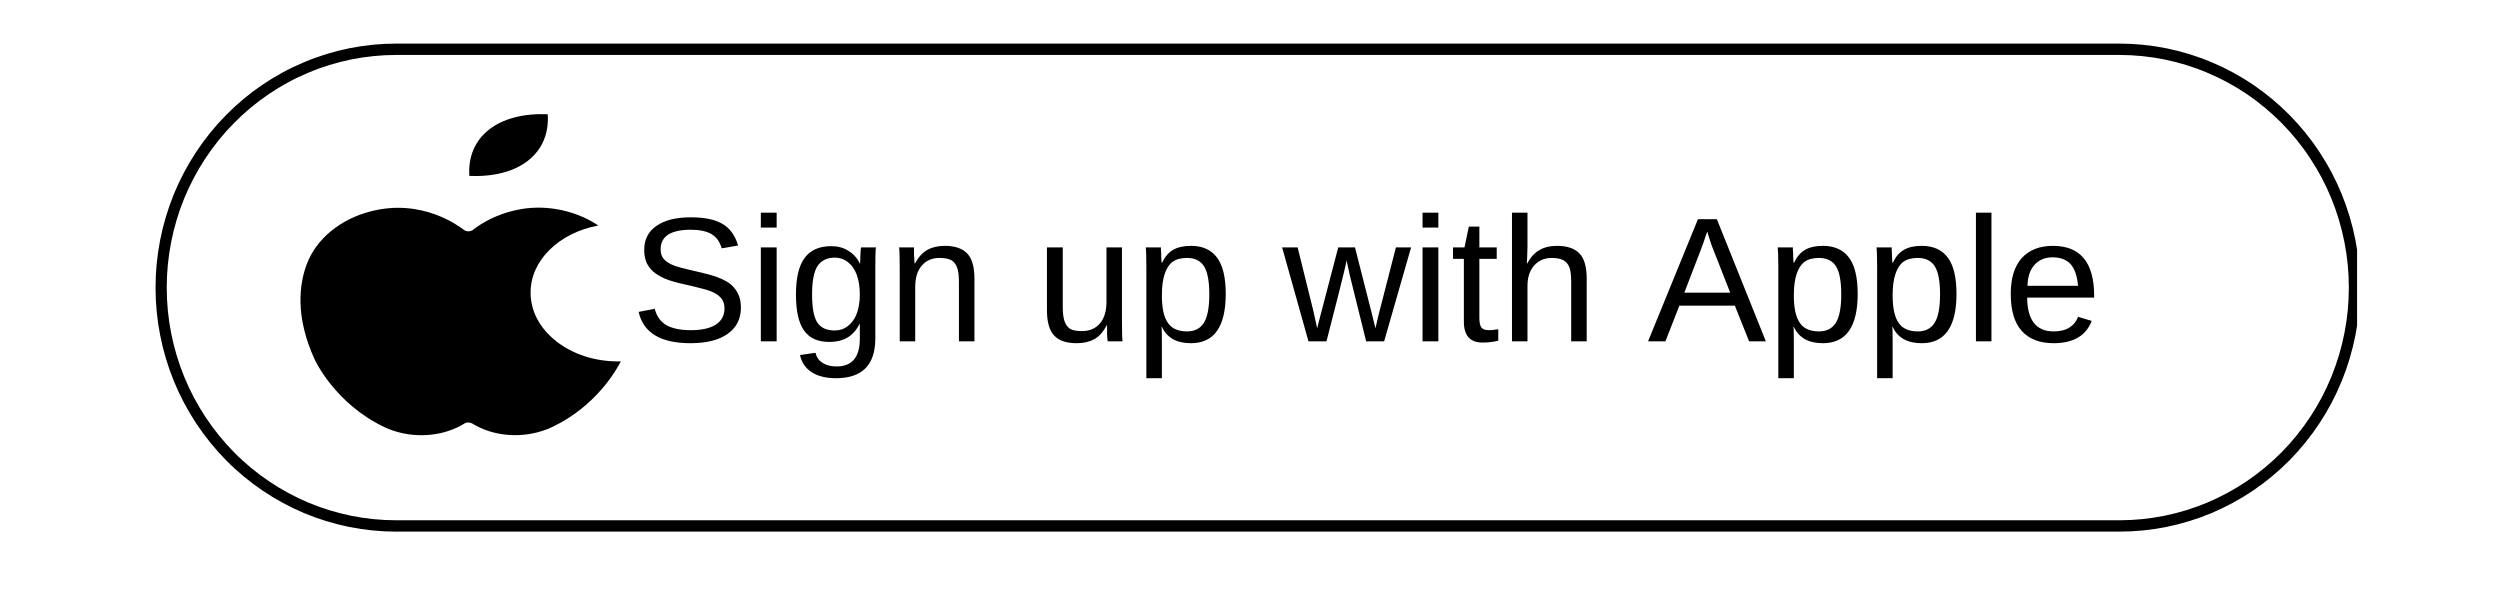<svg xmlns="http://www.w3.org/2000/svg" xmlns:xlink="http://www.w3.org/1999/xlink" width="168" zoomAndPan="magnify" viewBox="0 0 126 30" height="40" preserveAspectRatio="xMidYMid meet" version="1.0"><defs><g/><clipPath id="c5805b9aa1"><path d="M 7.84 2.191 L 118.797 2.191 L 118.797 26.852 L 7.84 26.852 Z M 7.84 2.191 " clip-rule="nonzero"/></clipPath><clipPath id="744bb5fb61"><path d="M 15 10 L 31.289 10 L 31.289 22 L 15 22 Z M 15 10 " clip-rule="nonzero"/></clipPath><clipPath id="2e20af6699"><path d="M 23 5.684 L 28 5.684 L 28 9 L 23 9 Z M 23 5.684 " clip-rule="nonzero"/></clipPath></defs><g clip-path="url(#c5805b9aa1)"><path stroke-linecap="butt" transform="matrix(0.141, 0, 0, 0.143, 7.839, 2.198)" fill="none" stroke-linejoin="miter" d="M 86.008 1.999 L 702.013 1.999 C 707.506 1.999 712.971 2.544 718.381 3.607 C 723.791 4.697 729.062 6.278 734.138 8.405 C 739.243 10.503 744.07 13.093 748.675 16.146 C 753.252 19.226 757.497 22.716 761.409 26.614 C 765.292 30.512 768.788 34.737 771.839 39.344 C 774.919 43.923 777.499 48.748 779.607 53.846 C 781.715 58.943 783.297 64.204 784.379 69.602 C 785.461 75.026 785.988 80.478 785.988 86.012 C 785.988 91.518 785.461 96.97 784.379 102.395 C 783.297 107.792 781.715 113.053 779.607 118.151 C 777.499 123.248 774.919 128.073 771.839 132.68 C 768.788 137.26 765.292 141.485 761.409 145.41 C 757.497 149.308 753.252 152.77 748.675 155.85 C 744.07 158.903 739.243 161.493 734.138 163.619 C 729.062 165.718 723.791 167.299 718.381 168.39 C 712.971 169.453 707.506 169.998 702.013 169.998 L 86.008 169.998 C 80.487 169.998 75.022 169.453 69.612 168.39 C 64.203 167.299 58.959 165.718 53.855 163.619 C 48.75 161.493 43.923 158.903 39.346 155.85 C 34.741 152.77 30.496 149.308 26.612 145.41 C 22.701 141.485 19.233 137.26 16.154 132.68 C 13.102 128.073 10.494 123.248 8.386 118.151 C 6.278 113.053 4.696 107.792 3.614 102.395 C 2.533 96.97 2.005 91.518 2.005 86.012 C 2.005 80.478 2.533 75.026 3.614 69.602 C 4.696 64.204 6.278 58.943 8.386 53.846 C 10.494 48.748 13.102 43.923 16.154 39.344 C 19.233 34.737 22.701 30.512 26.612 26.614 C 30.496 22.716 34.741 19.226 39.346 16.146 C 43.923 13.093 48.75 10.503 53.855 8.405 C 58.959 6.278 64.203 4.697 69.612 3.607 C 75.022 2.544 80.487 1.999 86.008 1.999 Z M 86.008 1.999 " stroke="#000000" stroke-width="4" stroke-opacity="1" stroke-miterlimit="4"/></g><g clip-path="url(#744bb5fb61)"><path fill="#000000" d="M 18.668 10.656 C 17.141 11.055 15.941 12.043 15.465 13.305 C 15.09 14.293 14.852 15.938 15.871 18.141 C 15.883 18.164 16.887 20.34 19.352 21.516 C 20.566 22.098 22.082 22.07 23.219 21.453 L 23.262 21.43 C 23.305 21.402 23.352 21.379 23.391 21.355 C 23.453 21.312 23.527 21.293 23.602 21.293 C 23.676 21.293 23.746 21.312 23.809 21.348 C 23.867 21.387 23.926 21.422 23.977 21.445 L 23.984 21.449 C 25.121 22.07 26.637 22.094 27.852 21.512 C 30.059 20.457 31.09 18.613 31.289 18.215 C 31.246 18.215 31.203 18.215 31.156 18.215 L 31.148 18.215 C 29.977 18.215 28.867 17.855 28.039 17.203 C 27.203 16.547 26.742 15.68 26.742 14.75 C 26.734 13.117 28.191 11.723 30.156 11.367 C 29.684 11.047 29.137 10.805 28.547 10.648 C 25.93 9.965 24.055 11.41 23.852 11.574 L 23.844 11.582 C 23.715 11.684 23.504 11.684 23.375 11.582 L 23.363 11.574 C 23.152 11.418 21.285 9.973 18.668 10.656 Z M 18.668 10.656 " fill-opacity="1" fill-rule="evenodd"/></g><g clip-path="url(#2e20af6699)"><path fill="#000000" d="M 24.637 6.539 C 23.934 7.094 23.59 7.914 23.656 8.867 C 24.875 8.918 25.918 8.648 26.621 8.09 C 27.328 7.535 27.672 6.715 27.605 5.758 C 26.387 5.707 25.34 5.98 24.637 6.539 Z M 24.637 6.539 " fill-opacity="1" fill-rule="evenodd"/></g><g fill="#000000" fill-opacity="1"><g transform="translate(31.78, 17.203)"><g><path d="M 5.562 -1.703 C 5.562 -1.129 5.336 -0.688 4.891 -0.375 C 4.453 -0.062 3.828 0.094 3.016 0.094 C 1.516 0.094 0.645 -0.43 0.406 -1.484 L 1.219 -1.641 C 1.312 -1.266 1.508 -0.988 1.812 -0.812 C 2.113 -0.645 2.523 -0.562 3.047 -0.562 C 3.586 -0.562 4.004 -0.656 4.297 -0.844 C 4.586 -1.031 4.734 -1.301 4.734 -1.656 C 4.734 -1.852 4.688 -2.016 4.594 -2.141 C 4.5 -2.266 4.367 -2.367 4.203 -2.453 C 4.035 -2.535 3.836 -2.602 3.609 -2.656 C 3.379 -2.719 3.125 -2.781 2.844 -2.844 C 2.363 -2.945 1.992 -3.051 1.734 -3.156 C 1.484 -3.27 1.285 -3.391 1.141 -3.516 C 0.992 -3.648 0.879 -3.805 0.797 -3.984 C 0.723 -4.172 0.688 -4.379 0.688 -4.609 C 0.688 -5.129 0.891 -5.531 1.297 -5.812 C 1.703 -6.102 2.281 -6.25 3.031 -6.25 C 3.727 -6.25 4.258 -6.141 4.625 -5.922 C 5 -5.711 5.266 -5.348 5.422 -4.828 L 4.594 -4.688 C 4.5 -5.02 4.328 -5.258 4.078 -5.406 C 3.828 -5.551 3.477 -5.625 3.031 -5.625 C 2.531 -5.625 2.148 -5.539 1.891 -5.375 C 1.641 -5.207 1.516 -4.961 1.516 -4.641 C 1.516 -4.453 1.562 -4.297 1.656 -4.172 C 1.758 -4.047 1.906 -3.941 2.094 -3.859 C 2.281 -3.773 2.656 -3.672 3.219 -3.547 C 3.414 -3.504 3.609 -3.457 3.797 -3.406 C 3.984 -3.363 4.16 -3.312 4.328 -3.25 C 4.504 -3.188 4.664 -3.113 4.812 -3.031 C 4.969 -2.945 5.098 -2.844 5.203 -2.719 C 5.316 -2.594 5.406 -2.445 5.469 -2.281 C 5.531 -2.113 5.562 -1.922 5.562 -1.703 Z M 5.562 -1.703 "/></g></g></g><g fill="#000000" fill-opacity="1"><g transform="translate(37.752, 17.203)"><g><path d="M 0.594 -5.734 L 0.594 -6.484 L 1.391 -6.484 L 1.391 -5.734 Z M 0.594 0 L 0.594 -4.734 L 1.391 -4.734 L 1.391 0 Z M 0.594 0 "/></g></g></g><g fill="#000000" fill-opacity="1"><g transform="translate(39.741, 17.203)"><g><path d="M 2.391 1.859 C 1.879 1.859 1.469 1.754 1.156 1.547 C 0.852 1.348 0.66 1.062 0.578 0.688 L 1.359 0.578 C 1.41 0.797 1.523 0.961 1.703 1.078 C 1.891 1.203 2.129 1.266 2.422 1.266 C 3.203 1.266 3.594 0.801 3.594 -0.125 L 3.594 -0.875 L 3.578 -0.875 C 3.43 -0.57 3.227 -0.344 2.969 -0.188 C 2.707 -0.039 2.406 0.031 2.062 0.031 C 1.477 0.031 1.051 -0.16 0.781 -0.547 C 0.508 -0.93 0.375 -1.535 0.375 -2.359 C 0.375 -3.191 0.52 -3.805 0.812 -4.203 C 1.102 -4.598 1.551 -4.797 2.156 -4.797 C 2.488 -4.797 2.773 -4.719 3.016 -4.562 C 3.266 -4.414 3.457 -4.203 3.594 -3.922 L 3.609 -3.922 C 3.609 -4.004 3.613 -4.156 3.625 -4.375 C 3.633 -4.594 3.645 -4.711 3.656 -4.734 L 4.406 -4.734 C 4.383 -4.578 4.375 -4.25 4.375 -3.75 L 4.375 -0.141 C 4.375 1.191 3.711 1.859 2.391 1.859 Z M 3.594 -2.359 C 3.594 -2.742 3.539 -3.078 3.438 -3.359 C 3.332 -3.641 3.18 -3.852 2.984 -4 C 2.797 -4.145 2.582 -4.219 2.344 -4.219 C 1.938 -4.219 1.641 -4.07 1.453 -3.781 C 1.273 -3.488 1.188 -3.016 1.188 -2.359 C 1.188 -1.711 1.27 -1.25 1.438 -0.969 C 1.613 -0.688 1.91 -0.547 2.328 -0.547 C 2.578 -0.547 2.797 -0.617 2.984 -0.766 C 3.18 -0.91 3.332 -1.117 3.438 -1.391 C 3.539 -1.66 3.594 -1.984 3.594 -2.359 Z M 3.594 -2.359 "/></g></g></g><g fill="#000000" fill-opacity="1"><g transform="translate(44.721, 17.203)"><g><path d="M 3.609 0 L 3.609 -3 C 3.609 -3.312 3.578 -3.551 3.516 -3.719 C 3.453 -3.895 3.352 -4.02 3.219 -4.094 C 3.082 -4.164 2.883 -4.203 2.625 -4.203 C 2.25 -4.203 1.953 -4.07 1.734 -3.812 C 1.516 -3.562 1.406 -3.203 1.406 -2.734 L 1.406 0 L 0.625 0 L 0.625 -3.719 C 0.625 -4.27 0.613 -4.609 0.594 -4.734 L 1.344 -4.734 C 1.344 -4.711 1.344 -4.672 1.344 -4.609 C 1.344 -4.547 1.344 -4.473 1.344 -4.391 C 1.352 -4.305 1.363 -4.148 1.375 -3.922 L 1.391 -3.922 C 1.566 -4.242 1.773 -4.473 2.016 -4.609 C 2.254 -4.742 2.547 -4.812 2.891 -4.812 C 3.41 -4.812 3.789 -4.68 4.031 -4.422 C 4.27 -4.172 4.391 -3.75 4.391 -3.156 L 4.391 0 Z M 3.609 0 "/></g></g></g><g fill="#000000" fill-opacity="1"><g transform="translate(49.701, 17.203)"><g/></g></g><g fill="#000000" fill-opacity="1"><g transform="translate(52.188, 17.203)"><g><path d="M 1.375 -4.734 L 1.375 -1.734 C 1.375 -1.422 1.406 -1.176 1.469 -1 C 1.531 -0.832 1.625 -0.707 1.75 -0.625 C 1.883 -0.551 2.082 -0.516 2.344 -0.516 C 2.727 -0.516 3.031 -0.645 3.25 -0.906 C 3.469 -1.164 3.578 -1.523 3.578 -1.984 L 3.578 -4.734 L 4.359 -4.734 L 4.359 -1.016 C 4.359 -0.461 4.367 -0.125 4.391 0 L 3.641 0 C 3.641 -0.008 3.633 -0.047 3.625 -0.109 C 3.625 -0.18 3.617 -0.258 3.609 -0.344 C 3.609 -0.426 3.609 -0.582 3.609 -0.812 L 3.594 -0.812 C 3.414 -0.477 3.207 -0.242 2.969 -0.109 C 2.727 0.023 2.43 0.094 2.078 0.094 C 1.555 0.094 1.176 -0.035 0.938 -0.297 C 0.695 -0.555 0.578 -0.984 0.578 -1.578 L 0.578 -4.734 Z M 1.375 -4.734 "/></g></g></g><g fill="#000000" fill-opacity="1"><g transform="translate(57.168, 17.203)"><g><path d="M 4.609 -2.391 C 4.609 -0.734 4.023 0.094 2.859 0.094 C 2.129 0.094 1.641 -0.18 1.391 -0.734 L 1.375 -0.734 C 1.383 -0.711 1.391 -0.461 1.391 0.016 L 1.391 1.859 L 0.609 1.859 L 0.609 -3.766 C 0.609 -4.254 0.598 -4.578 0.578 -4.734 L 1.344 -4.734 C 1.344 -4.723 1.344 -4.68 1.344 -4.609 C 1.352 -4.535 1.359 -4.422 1.359 -4.266 C 1.367 -4.117 1.375 -4.02 1.375 -3.969 L 1.406 -3.969 C 1.539 -4.258 1.723 -4.473 1.953 -4.609 C 2.18 -4.742 2.484 -4.812 2.859 -4.812 C 3.441 -4.812 3.879 -4.613 4.172 -4.219 C 4.461 -3.832 4.609 -3.223 4.609 -2.391 Z M 3.781 -2.375 C 3.781 -3.031 3.691 -3.5 3.516 -3.781 C 3.336 -4.062 3.051 -4.203 2.656 -4.203 C 2.344 -4.203 2.098 -4.133 1.922 -4 C 1.754 -3.875 1.625 -3.672 1.531 -3.391 C 1.438 -3.117 1.391 -2.758 1.391 -2.312 C 1.391 -1.688 1.488 -1.227 1.688 -0.938 C 1.883 -0.645 2.207 -0.5 2.656 -0.5 C 3.039 -0.5 3.32 -0.641 3.5 -0.922 C 3.688 -1.211 3.781 -1.695 3.781 -2.375 Z M 3.781 -2.375 "/></g></g></g><g fill="#000000" fill-opacity="1"><g transform="translate(62.148, 17.203)"><g/></g></g><g fill="#000000" fill-opacity="1"><g transform="translate(64.635, 17.203)"><g><path d="M 5.125 0 L 4.219 0 L 3.391 -3.344 L 3.234 -4.078 C 3.211 -3.953 3.172 -3.766 3.109 -3.516 C 3.055 -3.266 2.758 -2.094 2.219 0 L 1.312 0 L -0.016 -4.734 L 0.766 -4.734 L 1.562 -1.516 C 1.582 -1.441 1.645 -1.156 1.75 -0.656 L 1.828 -0.969 L 2.812 -4.734 L 3.656 -4.734 L 4.484 -1.484 L 4.688 -0.656 L 4.828 -1.266 L 5.719 -4.734 L 6.484 -4.734 Z M 5.125 0 "/></g></g></g><g fill="#000000" fill-opacity="1"><g transform="translate(71.102, 17.203)"><g><path d="M 0.594 -5.734 L 0.594 -6.484 L 1.391 -6.484 L 1.391 -5.734 Z M 0.594 0 L 0.594 -4.734 L 1.391 -4.734 L 1.391 0 Z M 0.594 0 "/></g></g></g><g fill="#000000" fill-opacity="1"><g transform="translate(73.091, 17.203)"><g><path d="M 2.422 -0.031 C 2.16 0.031 1.895 0.062 1.625 0.062 C 1 0.062 0.688 -0.289 0.688 -1 L 0.688 -4.156 L 0.141 -4.156 L 0.141 -4.734 L 0.719 -4.734 L 0.938 -5.781 L 1.469 -5.781 L 1.469 -4.734 L 2.344 -4.734 L 2.344 -4.156 L 1.469 -4.156 L 1.469 -1.172 C 1.469 -0.941 1.504 -0.781 1.578 -0.688 C 1.648 -0.602 1.781 -0.562 1.969 -0.562 C 2.07 -0.562 2.223 -0.578 2.422 -0.609 Z M 2.422 -0.031 "/></g></g></g><g fill="#000000" fill-opacity="1"><g transform="translate(75.579, 17.203)"><g><path d="M 1.391 -3.922 C 1.555 -4.234 1.758 -4.457 2 -4.594 C 2.238 -4.738 2.535 -4.812 2.891 -4.812 C 3.41 -4.812 3.789 -4.68 4.031 -4.422 C 4.27 -4.172 4.391 -3.75 4.391 -3.156 L 4.391 0 L 3.609 0 L 3.609 -3 C 3.609 -3.332 3.578 -3.578 3.516 -3.734 C 3.453 -3.898 3.348 -4.02 3.203 -4.094 C 3.066 -4.164 2.875 -4.203 2.625 -4.203 C 2.258 -4.203 1.961 -4.07 1.734 -3.812 C 1.516 -3.562 1.406 -3.223 1.406 -2.797 L 1.406 0 L 0.625 0 L 0.625 -6.484 L 1.406 -6.484 L 1.406 -4.797 C 1.406 -4.617 1.398 -4.438 1.391 -4.25 C 1.379 -4.062 1.375 -3.953 1.375 -3.922 Z M 1.391 -3.922 "/></g></g></g><g fill="#000000" fill-opacity="1"><g transform="translate(80.558, 17.203)"><g/></g></g><g fill="#000000" fill-opacity="1"><g transform="translate(83.046, 17.203)"><g><path d="M 5.109 0 L 4.391 -1.797 L 1.594 -1.797 L 0.891 0 L 0.016 0 L 2.531 -6.156 L 3.484 -6.156 L 5.953 0 Z M 3 -5.531 L 2.953 -5.406 C 2.879 -5.164 2.77 -4.859 2.625 -4.484 L 1.844 -2.453 L 4.156 -2.453 L 3.359 -4.484 C 3.273 -4.68 3.191 -4.91 3.109 -5.172 Z M 3 -5.531 "/></g></g></g><g fill="#000000" fill-opacity="1"><g transform="translate(89.018, 17.203)"><g><path d="M 4.609 -2.391 C 4.609 -0.734 4.023 0.094 2.859 0.094 C 2.129 0.094 1.641 -0.18 1.391 -0.734 L 1.375 -0.734 C 1.383 -0.711 1.391 -0.461 1.391 0.016 L 1.391 1.859 L 0.609 1.859 L 0.609 -3.766 C 0.609 -4.254 0.598 -4.578 0.578 -4.734 L 1.344 -4.734 C 1.344 -4.723 1.344 -4.68 1.344 -4.609 C 1.352 -4.535 1.359 -4.422 1.359 -4.266 C 1.367 -4.117 1.375 -4.02 1.375 -3.969 L 1.406 -3.969 C 1.539 -4.258 1.723 -4.473 1.953 -4.609 C 2.18 -4.742 2.484 -4.812 2.859 -4.812 C 3.441 -4.812 3.879 -4.613 4.172 -4.219 C 4.461 -3.832 4.609 -3.223 4.609 -2.391 Z M 3.781 -2.375 C 3.781 -3.031 3.691 -3.5 3.516 -3.781 C 3.336 -4.062 3.051 -4.203 2.656 -4.203 C 2.344 -4.203 2.098 -4.133 1.922 -4 C 1.754 -3.875 1.625 -3.672 1.531 -3.391 C 1.438 -3.117 1.391 -2.758 1.391 -2.312 C 1.391 -1.688 1.488 -1.227 1.688 -0.938 C 1.883 -0.645 2.207 -0.5 2.656 -0.5 C 3.039 -0.5 3.32 -0.641 3.5 -0.922 C 3.688 -1.211 3.781 -1.695 3.781 -2.375 Z M 3.781 -2.375 "/></g></g></g><g fill="#000000" fill-opacity="1"><g transform="translate(93.998, 17.203)"><g><path d="M 4.609 -2.391 C 4.609 -0.734 4.023 0.094 2.859 0.094 C 2.129 0.094 1.641 -0.18 1.391 -0.734 L 1.375 -0.734 C 1.383 -0.711 1.391 -0.461 1.391 0.016 L 1.391 1.859 L 0.609 1.859 L 0.609 -3.766 C 0.609 -4.254 0.598 -4.578 0.578 -4.734 L 1.344 -4.734 C 1.344 -4.723 1.344 -4.68 1.344 -4.609 C 1.352 -4.535 1.359 -4.422 1.359 -4.266 C 1.367 -4.117 1.375 -4.02 1.375 -3.969 L 1.406 -3.969 C 1.539 -4.258 1.723 -4.473 1.953 -4.609 C 2.18 -4.742 2.484 -4.812 2.859 -4.812 C 3.441 -4.812 3.879 -4.613 4.172 -4.219 C 4.461 -3.832 4.609 -3.223 4.609 -2.391 Z M 3.781 -2.375 C 3.781 -3.031 3.691 -3.5 3.516 -3.781 C 3.336 -4.062 3.051 -4.203 2.656 -4.203 C 2.344 -4.203 2.098 -4.133 1.922 -4 C 1.754 -3.875 1.625 -3.672 1.531 -3.391 C 1.438 -3.117 1.391 -2.758 1.391 -2.312 C 1.391 -1.688 1.488 -1.227 1.688 -0.938 C 1.883 -0.645 2.207 -0.5 2.656 -0.5 C 3.039 -0.5 3.32 -0.641 3.5 -0.922 C 3.688 -1.211 3.781 -1.695 3.781 -2.375 Z M 3.781 -2.375 "/></g></g></g><g fill="#000000" fill-opacity="1"><g transform="translate(98.978, 17.203)"><g><path d="M 0.609 0 L 0.609 -6.484 L 1.391 -6.484 L 1.391 0 Z M 0.609 0 "/></g></g></g><g fill="#000000" fill-opacity="1"><g transform="translate(100.967, 17.203)"><g><path d="M 1.203 -2.203 C 1.203 -1.66 1.312 -1.238 1.531 -0.938 C 1.758 -0.645 2.094 -0.5 2.531 -0.5 C 2.863 -0.5 3.133 -0.566 3.344 -0.703 C 3.551 -0.836 3.691 -1.016 3.766 -1.234 L 4.453 -1.031 C 4.172 -0.281 3.531 0.094 2.531 0.094 C 1.832 0.094 1.297 -0.113 0.922 -0.531 C 0.555 -0.945 0.375 -1.566 0.375 -2.391 C 0.375 -3.172 0.555 -3.77 0.922 -4.188 C 1.297 -4.602 1.82 -4.812 2.5 -4.812 C 3.883 -4.812 4.578 -3.973 4.578 -2.297 L 4.578 -2.203 Z M 3.766 -2.797 C 3.723 -3.297 3.598 -3.66 3.391 -3.891 C 3.18 -4.117 2.879 -4.234 2.484 -4.234 C 2.098 -4.234 1.789 -4.102 1.562 -3.844 C 1.344 -3.594 1.227 -3.242 1.219 -2.797 Z M 3.766 -2.797 "/></g></g></g></svg>